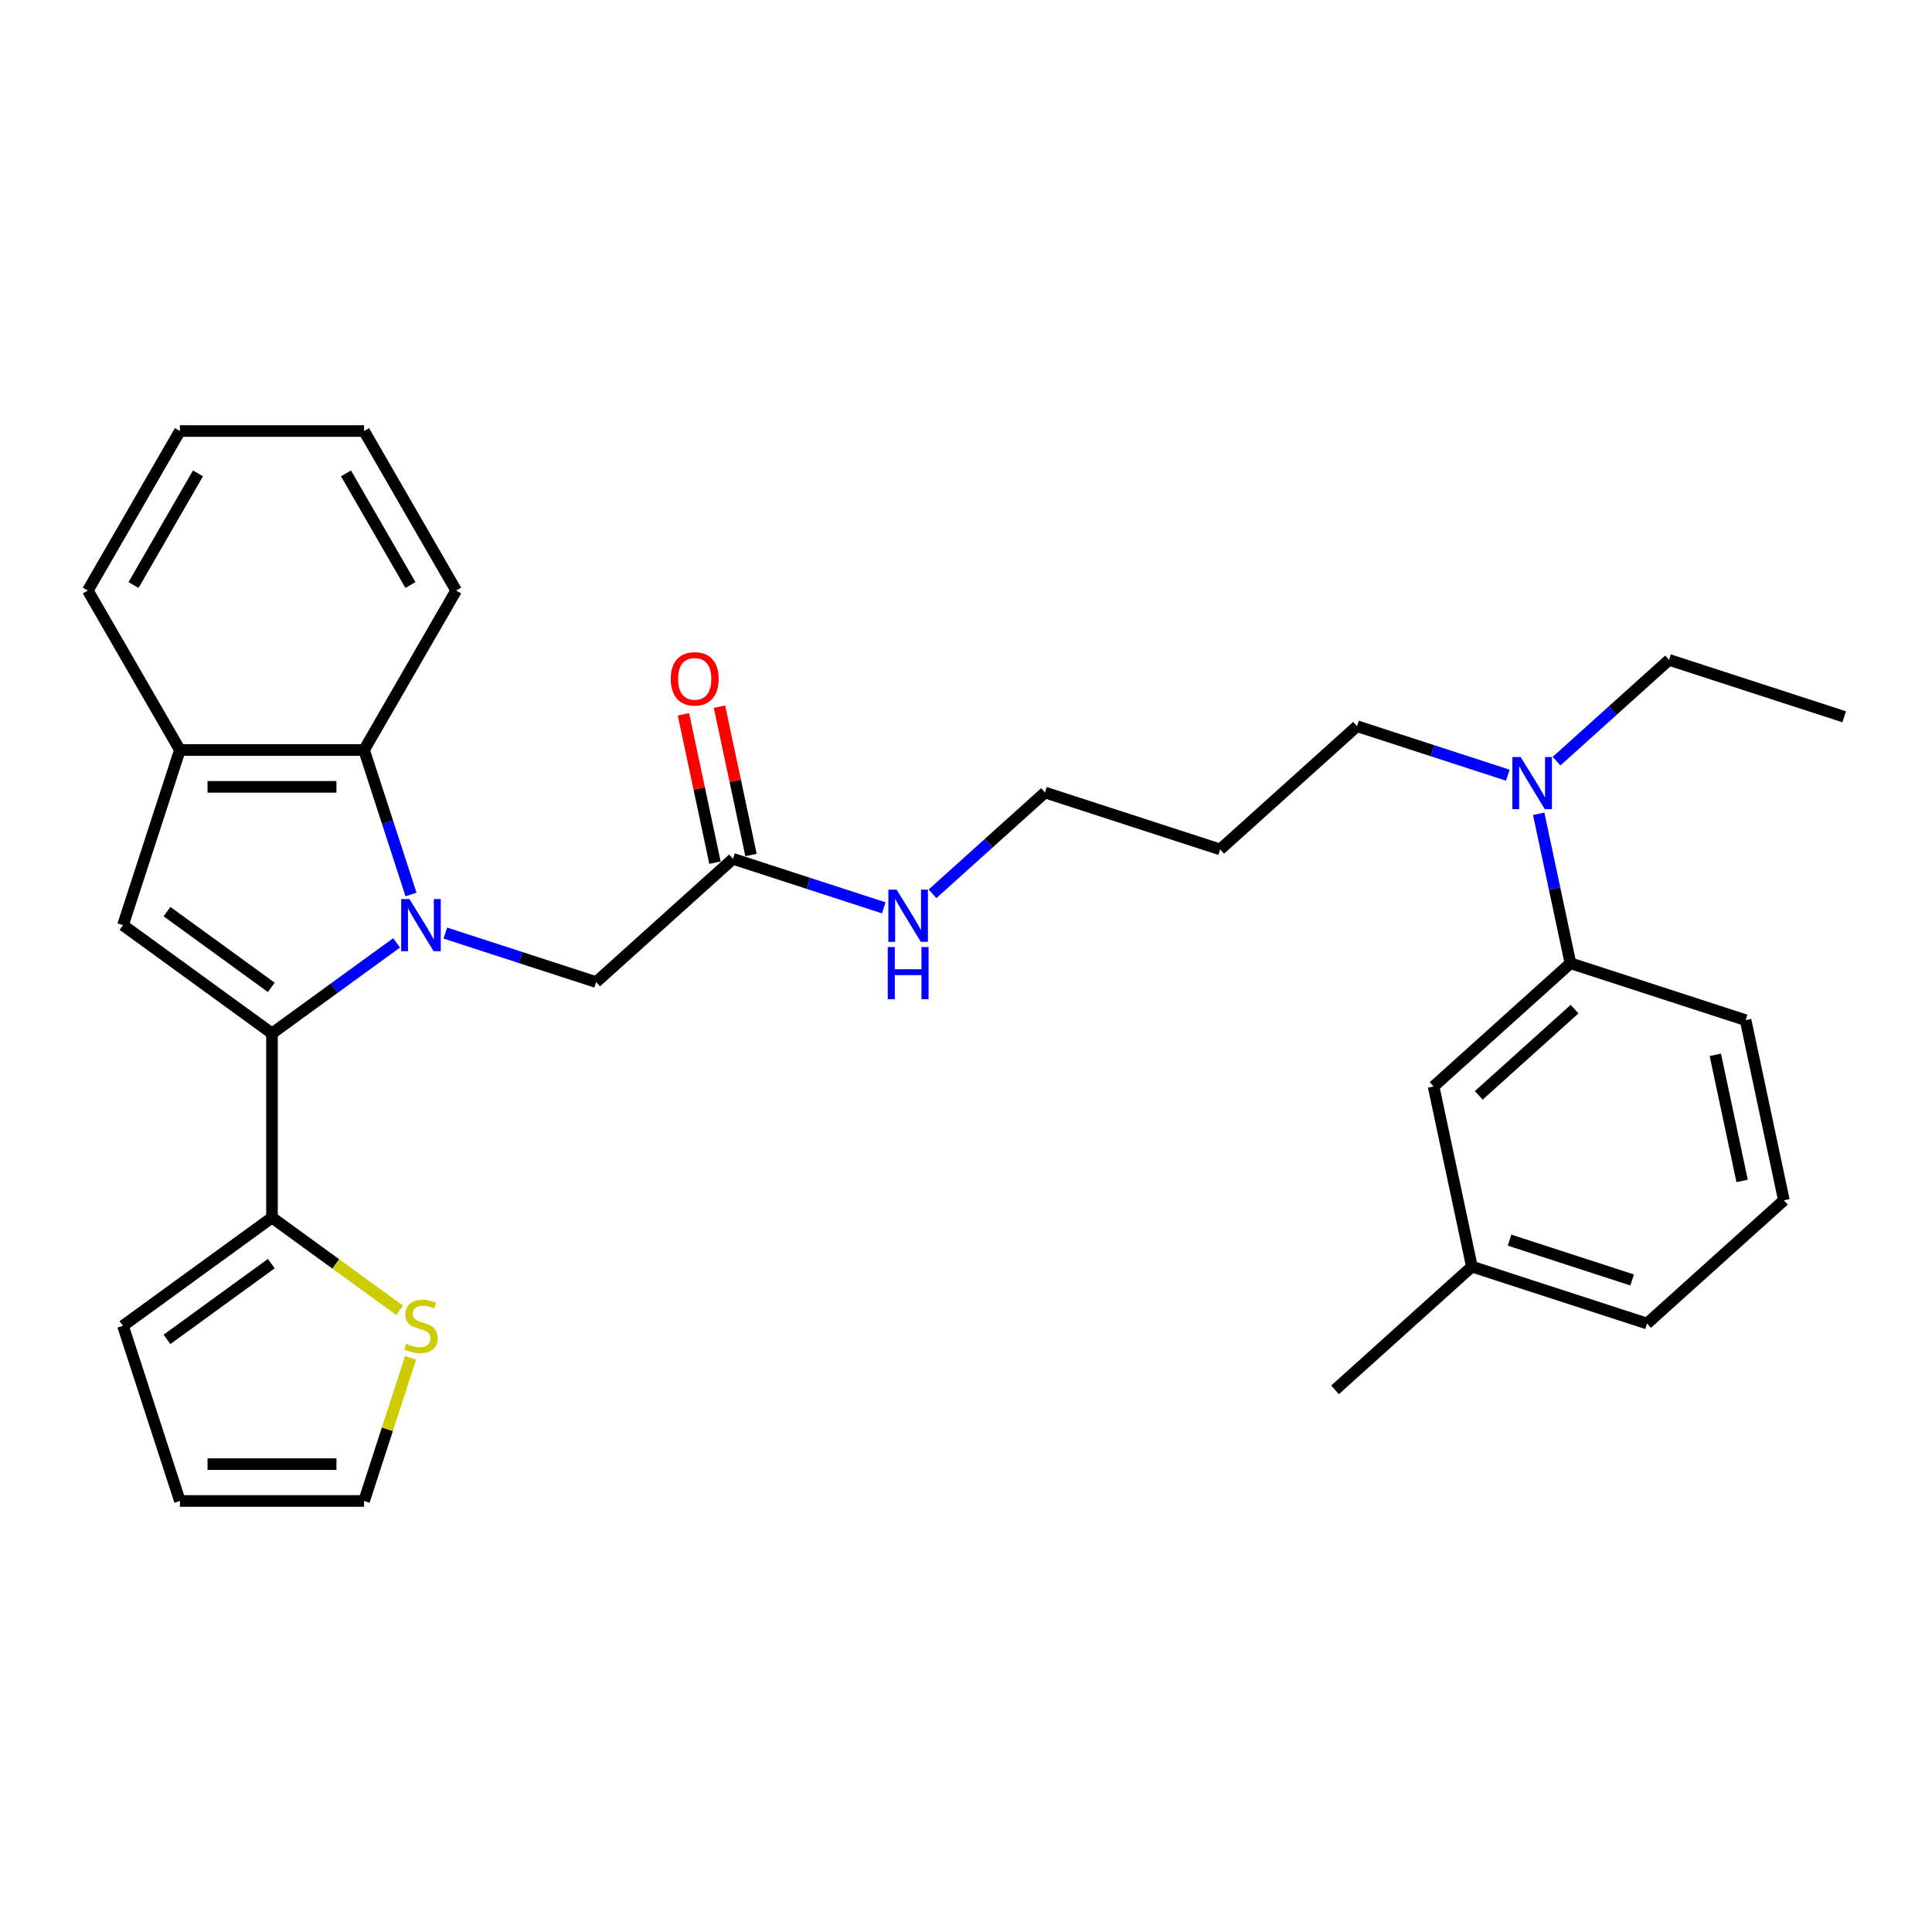 <?xml version='1.0' encoding='iso-8859-1'?>
<svg version='1.1' baseProfile='full'
              xmlns='http://www.w3.org/2000/svg'
                      xmlns:rdkit='http://www.rdkit.org/xml'
                      xmlns:xlink='http://www.w3.org/1999/xlink'
                  xml:space='preserve'
width='1000px' height='1000px' viewBox='0 0 1000 1000'>
<!-- END OF HEADER -->
<rect style='opacity:1.0;fill:#FFFFFF;stroke:none' width='1000' height='1000' x='0' y='0'> </rect>
<path class='bond-0' d='M 205.276,488.031 L 173.027,511.461' style='fill:none;fill-rule:evenodd;stroke:#0000FF;stroke-width:6px;stroke-linecap:butt;stroke-linejoin:miter;stroke-opacity:1' />
<path class='bond-0' d='M 173.027,511.461 L 140.778,534.891' style='fill:none;fill-rule:evenodd;stroke:#000000;stroke-width:6px;stroke-linecap:butt;stroke-linejoin:miter;stroke-opacity:1' />
<path class='bond-2' d='M 212.737,462.98 L 200.588,425.591' style='fill:none;fill-rule:evenodd;stroke:#0000FF;stroke-width:6px;stroke-linecap:butt;stroke-linejoin:miter;stroke-opacity:1' />
<path class='bond-2' d='M 200.588,425.591 L 188.44,388.203' style='fill:none;fill-rule:evenodd;stroke:#000000;stroke-width:6px;stroke-linecap:butt;stroke-linejoin:miter;stroke-opacity:1' />
<path class='bond-5' d='M 230.518,482.962 L 269.536,495.64' style='fill:none;fill-rule:evenodd;stroke:#0000FF;stroke-width:6px;stroke-linecap:butt;stroke-linejoin:miter;stroke-opacity:1' />
<path class='bond-5' d='M 269.536,495.64 L 308.555,508.318' style='fill:none;fill-rule:evenodd;stroke:#000000;stroke-width:6px;stroke-linecap:butt;stroke-linejoin:miter;stroke-opacity:1' />
<path class='bond-1' d='M 140.778,534.891 L 63.66,478.861' style='fill:none;fill-rule:evenodd;stroke:#000000;stroke-width:6px;stroke-linecap:butt;stroke-linejoin:miter;stroke-opacity:1' />
<path class='bond-1' d='M 140.416,511.063 L 86.433,471.842' style='fill:none;fill-rule:evenodd;stroke:#000000;stroke-width:6px;stroke-linecap:butt;stroke-linejoin:miter;stroke-opacity:1' />
<path class='bond-3' d='M 140.778,534.891 L 140.778,630.215' style='fill:none;fill-rule:evenodd;stroke:#000000;stroke-width:6px;stroke-linecap:butt;stroke-linejoin:miter;stroke-opacity:1' />
<path class='bond-30' d='M 63.66,478.861 L 93.116,388.203' style='fill:none;fill-rule:evenodd;stroke:#000000;stroke-width:6px;stroke-linecap:butt;stroke-linejoin:miter;stroke-opacity:1' />
<path class='bond-4' d='M 188.44,388.203 L 93.116,388.203' style='fill:none;fill-rule:evenodd;stroke:#000000;stroke-width:6px;stroke-linecap:butt;stroke-linejoin:miter;stroke-opacity:1' />
<path class='bond-4' d='M 174.142,407.268 L 107.415,407.268' style='fill:none;fill-rule:evenodd;stroke:#000000;stroke-width:6px;stroke-linecap:butt;stroke-linejoin:miter;stroke-opacity:1' />
<path class='bond-17' d='M 188.44,388.203 L 236.102,305.65' style='fill:none;fill-rule:evenodd;stroke:#000000;stroke-width:6px;stroke-linecap:butt;stroke-linejoin:miter;stroke-opacity:1' />
<path class='bond-6' d='M 140.778,630.215 L 173.818,654.22' style='fill:none;fill-rule:evenodd;stroke:#000000;stroke-width:6px;stroke-linecap:butt;stroke-linejoin:miter;stroke-opacity:1' />
<path class='bond-6' d='M 173.818,654.22 L 206.858,678.225' style='fill:none;fill-rule:evenodd;stroke:#CCCC00;stroke-width:6px;stroke-linecap:butt;stroke-linejoin:miter;stroke-opacity:1' />
<path class='bond-10' d='M 140.778,630.215 L 63.66,686.245' style='fill:none;fill-rule:evenodd;stroke:#000000;stroke-width:6px;stroke-linecap:butt;stroke-linejoin:miter;stroke-opacity:1' />
<path class='bond-10' d='M 140.416,654.043 L 86.433,693.264' style='fill:none;fill-rule:evenodd;stroke:#000000;stroke-width:6px;stroke-linecap:butt;stroke-linejoin:miter;stroke-opacity:1' />
<path class='bond-19' d='M 93.116,388.203 L 45.455,305.65' style='fill:none;fill-rule:evenodd;stroke:#000000;stroke-width:6px;stroke-linecap:butt;stroke-linejoin:miter;stroke-opacity:1' />
<path class='bond-7' d='M 308.555,508.318 L 379.394,444.534' style='fill:none;fill-rule:evenodd;stroke:#000000;stroke-width:6px;stroke-linecap:butt;stroke-linejoin:miter;stroke-opacity:1' />
<path class='bond-11' d='M 212.514,702.812 L 200.477,739.857' style='fill:none;fill-rule:evenodd;stroke:#CCCC00;stroke-width:6px;stroke-linecap:butt;stroke-linejoin:miter;stroke-opacity:1' />
<path class='bond-11' d='M 200.477,739.857 L 188.44,776.903' style='fill:none;fill-rule:evenodd;stroke:#000000;stroke-width:6px;stroke-linecap:butt;stroke-linejoin:miter;stroke-opacity:1' />
<path class='bond-14' d='M 388.718,442.552 L 380.558,404.158' style='fill:none;fill-rule:evenodd;stroke:#000000;stroke-width:6px;stroke-linecap:butt;stroke-linejoin:miter;stroke-opacity:1' />
<path class='bond-14' d='M 380.558,404.158 L 372.397,365.764' style='fill:none;fill-rule:evenodd;stroke:#FF0000;stroke-width:6px;stroke-linecap:butt;stroke-linejoin:miter;stroke-opacity:1' />
<path class='bond-14' d='M 370.07,446.516 L 361.909,408.122' style='fill:none;fill-rule:evenodd;stroke:#000000;stroke-width:6px;stroke-linecap:butt;stroke-linejoin:miter;stroke-opacity:1' />
<path class='bond-14' d='M 361.909,408.122 L 353.749,369.728' style='fill:none;fill-rule:evenodd;stroke:#FF0000;stroke-width:6px;stroke-linecap:butt;stroke-linejoin:miter;stroke-opacity:1' />
<path class='bond-15' d='M 379.394,444.534 L 418.413,457.212' style='fill:none;fill-rule:evenodd;stroke:#000000;stroke-width:6px;stroke-linecap:butt;stroke-linejoin:miter;stroke-opacity:1' />
<path class='bond-15' d='M 418.413,457.212 L 457.432,469.89' style='fill:none;fill-rule:evenodd;stroke:#0000FF;stroke-width:6px;stroke-linecap:butt;stroke-linejoin:miter;stroke-opacity:1' />
<path class='bond-8' d='M 812.867,498.576 L 804.645,459.896' style='fill:none;fill-rule:evenodd;stroke:#000000;stroke-width:6px;stroke-linecap:butt;stroke-linejoin:miter;stroke-opacity:1' />
<path class='bond-8' d='M 804.645,459.896 L 796.423,421.216' style='fill:none;fill-rule:evenodd;stroke:#0000FF;stroke-width:6px;stroke-linecap:butt;stroke-linejoin:miter;stroke-opacity:1' />
<path class='bond-12' d='M 812.867,498.576 L 742.027,562.36' style='fill:none;fill-rule:evenodd;stroke:#000000;stroke-width:6px;stroke-linecap:butt;stroke-linejoin:miter;stroke-opacity:1' />
<path class='bond-12' d='M 814.998,522.312 L 765.41,566.961' style='fill:none;fill-rule:evenodd;stroke:#000000;stroke-width:6px;stroke-linecap:butt;stroke-linejoin:miter;stroke-opacity:1' />
<path class='bond-21' d='M 812.867,498.576 L 903.525,528.033' style='fill:none;fill-rule:evenodd;stroke:#000000;stroke-width:6px;stroke-linecap:butt;stroke-linejoin:miter;stroke-opacity:1' />
<path class='bond-9' d='M 780.427,401.235 L 741.408,388.557' style='fill:none;fill-rule:evenodd;stroke:#0000FF;stroke-width:6px;stroke-linecap:butt;stroke-linejoin:miter;stroke-opacity:1' />
<path class='bond-9' d='M 741.408,388.557 L 702.39,375.879' style='fill:none;fill-rule:evenodd;stroke:#000000;stroke-width:6px;stroke-linecap:butt;stroke-linejoin:miter;stroke-opacity:1' />
<path class='bond-23' d='M 805.669,393.972 L 834.778,367.762' style='fill:none;fill-rule:evenodd;stroke:#0000FF;stroke-width:6px;stroke-linecap:butt;stroke-linejoin:miter;stroke-opacity:1' />
<path class='bond-23' d='M 834.778,367.762 L 863.887,341.552' style='fill:none;fill-rule:evenodd;stroke:#000000;stroke-width:6px;stroke-linecap:butt;stroke-linejoin:miter;stroke-opacity:1' />
<path class='bond-13' d='M 63.66,686.245 L 93.116,776.903' style='fill:none;fill-rule:evenodd;stroke:#000000;stroke-width:6px;stroke-linecap:butt;stroke-linejoin:miter;stroke-opacity:1' />
<path class='bond-32' d='M 188.44,776.903 L 93.116,776.903' style='fill:none;fill-rule:evenodd;stroke:#000000;stroke-width:6px;stroke-linecap:butt;stroke-linejoin:miter;stroke-opacity:1' />
<path class='bond-32' d='M 174.142,757.838 L 107.415,757.838' style='fill:none;fill-rule:evenodd;stroke:#000000;stroke-width:6px;stroke-linecap:butt;stroke-linejoin:miter;stroke-opacity:1' />
<path class='bond-16' d='M 742.027,562.36 L 761.846,655.601' style='fill:none;fill-rule:evenodd;stroke:#000000;stroke-width:6px;stroke-linecap:butt;stroke-linejoin:miter;stroke-opacity:1' />
<path class='bond-24' d='M 482.674,462.626 L 511.783,436.416' style='fill:none;fill-rule:evenodd;stroke:#0000FF;stroke-width:6px;stroke-linecap:butt;stroke-linejoin:miter;stroke-opacity:1' />
<path class='bond-24' d='M 511.783,436.416 L 540.892,410.206' style='fill:none;fill-rule:evenodd;stroke:#000000;stroke-width:6px;stroke-linecap:butt;stroke-linejoin:miter;stroke-opacity:1' />
<path class='bond-26' d='M 761.846,655.601 L 691.007,719.385' style='fill:none;fill-rule:evenodd;stroke:#000000;stroke-width:6px;stroke-linecap:butt;stroke-linejoin:miter;stroke-opacity:1' />
<path class='bond-33' d='M 761.846,655.601 L 852.505,685.058' style='fill:none;fill-rule:evenodd;stroke:#000000;stroke-width:6px;stroke-linecap:butt;stroke-linejoin:miter;stroke-opacity:1' />
<path class='bond-33' d='M 781.336,641.888 L 844.797,662.507' style='fill:none;fill-rule:evenodd;stroke:#000000;stroke-width:6px;stroke-linecap:butt;stroke-linejoin:miter;stroke-opacity:1' />
<path class='bond-28' d='M 236.102,305.65 L 188.44,223.097' style='fill:none;fill-rule:evenodd;stroke:#000000;stroke-width:6px;stroke-linecap:butt;stroke-linejoin:miter;stroke-opacity:1' />
<path class='bond-28' d='M 212.442,302.799 L 179.079,245.013' style='fill:none;fill-rule:evenodd;stroke:#000000;stroke-width:6px;stroke-linecap:butt;stroke-linejoin:miter;stroke-opacity:1' />
<path class='bond-18' d='M 631.55,439.663 L 540.892,410.206' style='fill:none;fill-rule:evenodd;stroke:#000000;stroke-width:6px;stroke-linecap:butt;stroke-linejoin:miter;stroke-opacity:1' />
<path class='bond-20' d='M 631.55,439.663 L 702.39,375.879' style='fill:none;fill-rule:evenodd;stroke:#000000;stroke-width:6px;stroke-linecap:butt;stroke-linejoin:miter;stroke-opacity:1' />
<path class='bond-31' d='M 45.455,305.65 L 93.116,223.097' style='fill:none;fill-rule:evenodd;stroke:#000000;stroke-width:6px;stroke-linecap:butt;stroke-linejoin:miter;stroke-opacity:1' />
<path class='bond-31' d='M 69.114,302.799 L 102.478,245.013' style='fill:none;fill-rule:evenodd;stroke:#000000;stroke-width:6px;stroke-linecap:butt;stroke-linejoin:miter;stroke-opacity:1' />
<path class='bond-22' d='M 903.525,528.033 L 923.344,621.274' style='fill:none;fill-rule:evenodd;stroke:#000000;stroke-width:6px;stroke-linecap:butt;stroke-linejoin:miter;stroke-opacity:1' />
<path class='bond-22' d='M 887.85,545.983 L 901.723,611.251' style='fill:none;fill-rule:evenodd;stroke:#000000;stroke-width:6px;stroke-linecap:butt;stroke-linejoin:miter;stroke-opacity:1' />
<path class='bond-25' d='M 923.344,621.274 L 852.505,685.058' style='fill:none;fill-rule:evenodd;stroke:#000000;stroke-width:6px;stroke-linecap:butt;stroke-linejoin:miter;stroke-opacity:1' />
<path class='bond-27' d='M 863.887,341.552 L 954.545,371.008' style='fill:none;fill-rule:evenodd;stroke:#000000;stroke-width:6px;stroke-linecap:butt;stroke-linejoin:miter;stroke-opacity:1' />
<path class='bond-29' d='M 188.44,223.097 L 93.116,223.097' style='fill:none;fill-rule:evenodd;stroke:#000000;stroke-width:6px;stroke-linecap:butt;stroke-linejoin:miter;stroke-opacity:1' />
<path  class='atom-0' d='M 211.93 465.363
L 220.776 479.662
Q 221.653 481.073, 223.063 483.627
Q 224.474 486.182, 224.55 486.334
L 224.55 465.363
L 228.135 465.363
L 228.135 492.359
L 224.436 492.359
L 214.942 476.726
Q 213.836 474.896, 212.654 472.798
Q 211.51 470.701, 211.167 470.053
L 211.167 492.359
L 207.659 492.359
L 207.659 465.363
L 211.93 465.363
' fill='#0000FF'/>
<path  class='atom-7' d='M 210.271 695.51
Q 210.576 695.624, 211.834 696.158
Q 213.092 696.692, 214.465 697.035
Q 215.876 697.34, 217.249 697.34
Q 219.803 697.34, 221.29 696.12
Q 222.777 694.862, 222.777 692.688
Q 222.777 691.201, 222.015 690.286
Q 221.29 689.371, 220.146 688.875
Q 219.003 688.38, 217.096 687.808
Q 214.694 687.083, 213.245 686.397
Q 211.834 685.711, 210.805 684.262
Q 209.813 682.813, 209.813 680.373
Q 209.813 676.979, 212.101 674.882
Q 214.427 672.785, 219.003 672.785
Q 222.129 672.785, 225.675 674.272
L 224.798 677.208
Q 221.557 675.873, 219.117 675.873
Q 216.486 675.873, 215.037 676.979
Q 213.588 678.047, 213.626 679.915
Q 213.626 681.364, 214.351 682.241
Q 215.113 683.118, 216.181 683.614
Q 217.287 684.109, 219.117 684.681
Q 221.557 685.444, 223.006 686.206
Q 224.455 686.969, 225.485 688.532
Q 226.552 690.057, 226.552 692.688
Q 226.552 696.425, 224.036 698.446
Q 221.557 700.429, 217.401 700.429
Q 214.999 700.429, 213.169 699.895
Q 211.377 699.399, 209.241 698.522
L 210.271 695.51
' fill='#CCCC00'/>
<path  class='atom-10' d='M 787.081 391.838
L 795.927 406.136
Q 796.804 407.547, 798.214 410.102
Q 799.625 412.656, 799.701 412.809
L 799.701 391.838
L 803.286 391.838
L 803.286 418.833
L 799.587 418.833
L 790.093 403.2
Q 788.987 401.37, 787.805 399.273
Q 786.661 397.176, 786.318 396.528
L 786.318 418.833
L 782.81 418.833
L 782.81 391.838
L 787.081 391.838
' fill='#0000FF'/>
<path  class='atom-15' d='M 347.183 351.369
Q 347.183 344.887, 350.386 341.265
Q 353.589 337.643, 359.575 337.643
Q 365.562 337.643, 368.765 341.265
Q 371.968 344.887, 371.968 351.369
Q 371.968 357.927, 368.727 361.664
Q 365.486 365.363, 359.575 365.363
Q 353.627 365.363, 350.386 361.664
Q 347.183 357.966, 347.183 351.369
M 359.575 362.312
Q 363.693 362.312, 365.905 359.567
Q 368.155 356.784, 368.155 351.369
Q 368.155 346.069, 365.905 343.4
Q 363.693 340.693, 359.575 340.693
Q 355.457 340.693, 353.208 343.362
Q 350.996 346.031, 350.996 351.369
Q 350.996 356.822, 353.208 359.567
Q 355.457 362.312, 359.575 362.312
' fill='#FF0000'/>
<path  class='atom-16' d='M 464.085 460.492
L 472.931 474.791
Q 473.808 476.202, 475.219 478.756
Q 476.63 481.311, 476.706 481.464
L 476.706 460.492
L 480.29 460.492
L 480.29 487.488
L 476.592 487.488
L 467.098 471.855
Q 465.992 470.025, 464.81 467.928
Q 463.666 465.831, 463.323 465.182
L 463.323 487.488
L 459.815 487.488
L 459.815 460.492
L 464.085 460.492
' fill='#0000FF'/>
<path  class='atom-16' d='M 459.491 490.188
L 463.151 490.188
L 463.151 501.665
L 476.954 501.665
L 476.954 490.188
L 480.615 490.188
L 480.615 517.183
L 476.954 517.183
L 476.954 504.715
L 463.151 504.715
L 463.151 517.183
L 459.491 517.183
L 459.491 490.188
' fill='#0000FF'/>
</svg>
